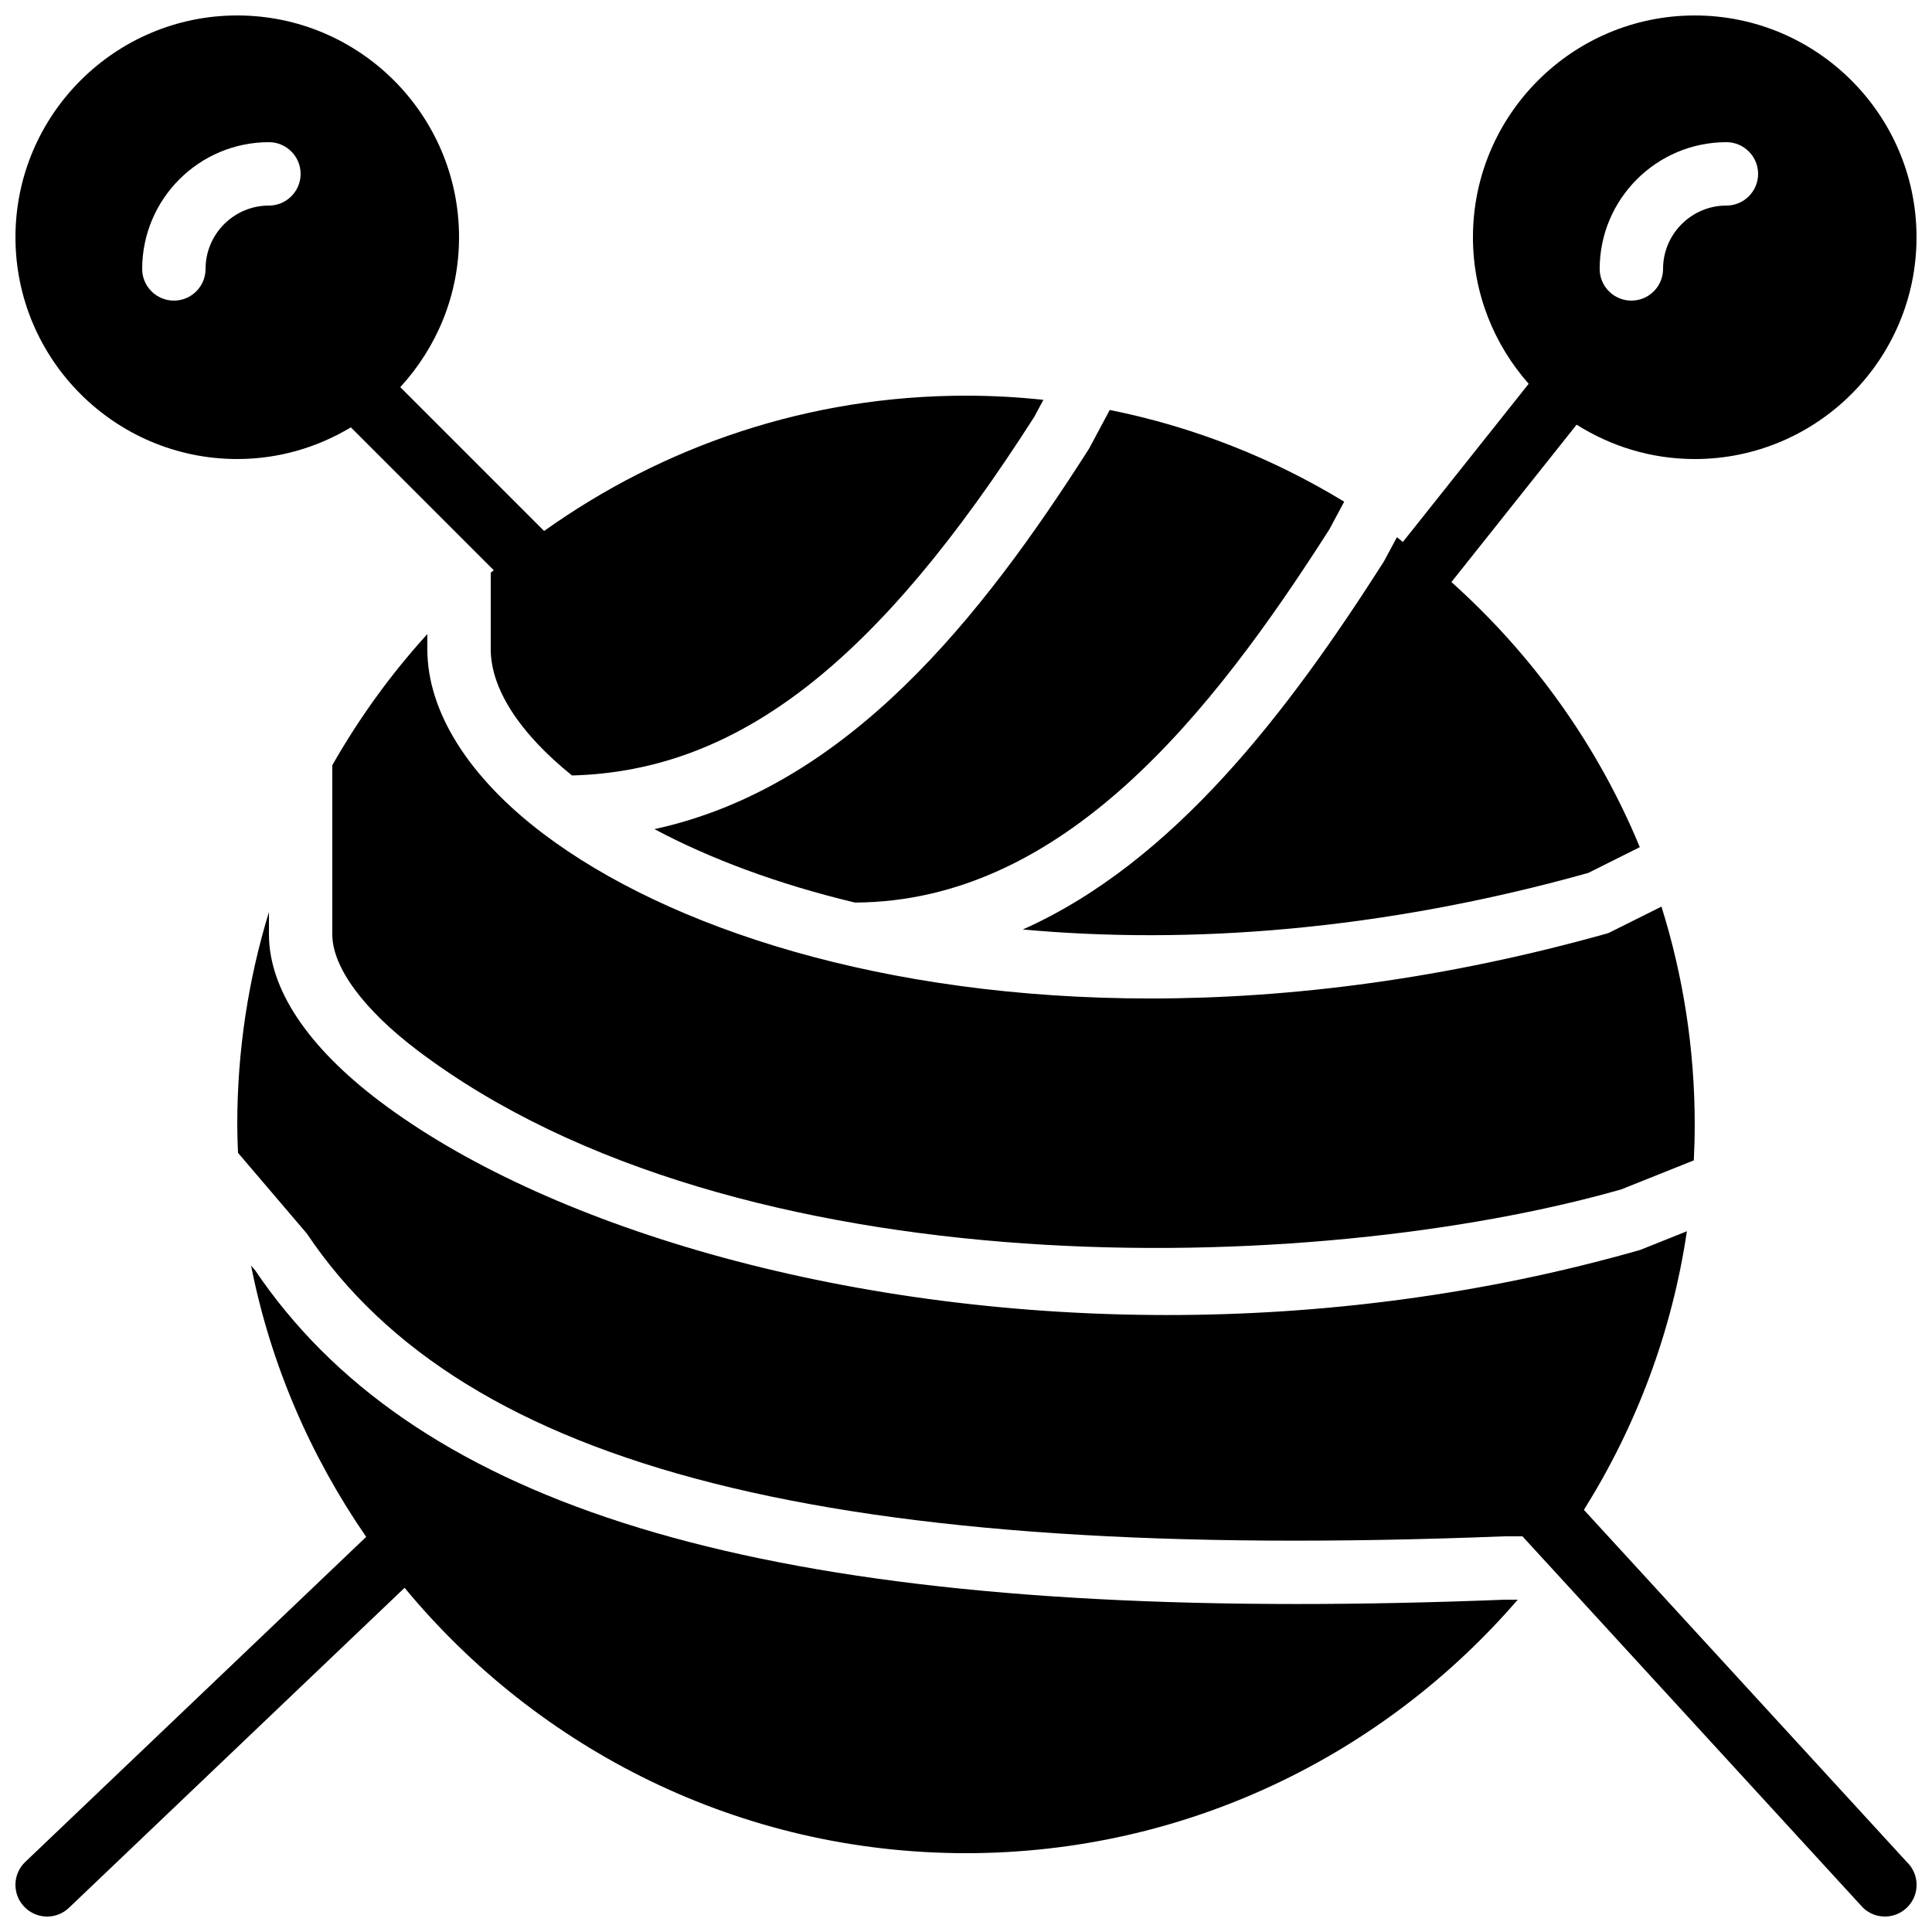 <?xml version="1.0" encoding="UTF-8"?>
<!-- Uploaded to: ICON Repo, www.iconrepo.com, Generator: ICON Repo Mixer Tools -->
<svg width="800px" height="800px" version="1.1" viewBox="144 144 512 512" xmlns="http://www.w3.org/2000/svg">
 <defs>
  <clipPath id="d">
   <path d="m206 385h445.9v266.9h-445.9z"/>
  </clipPath>
  <clipPath id="c">
   <path d="m415 148.09h236.9v243.91h-236.9z"/>
  </clipPath>
  <clipPath id="b">
   <path d="m148.09 479h398.91v172.9h-398.91z"/>
  </clipPath>
  <clipPath id="a">
   <path d="m148.09 148.09h272.91v201.91h-272.91z"/>
  </clipPath>
 </defs>
 <g clip-path="url(#d)">
  <path d="m563.75 544.13c13.805-22.051 23.336-47.039 27.289-73.836l-12.395 4.957c-42.059 12.031-84.715 17.246-125.33 17.246-87.496 0-165.64-24.191-208.55-56.543-19.293-14.555-29.488-29.887-29.488-44.355v-5.926c-5.449 17.824-8.398 36.727-8.398 56.309 0 2.527 0.094 5.031 0.195 7.531l18.238 21.387c41.875 62.508 139.71 87.234 317.11 80.25h5.047l90.258 98.434c1.621 1.547 3.711 2.32 5.793 2.32 2.215 0 4.426-0.875 6.078-2.606 3.199-3.348 3.074-8.672-0.285-11.863z" fill-rule="evenodd"/>
 </g>
 <path d="m232.06 346.8v44.805c0 8.73 8.312 20.008 22.805 30.934 84.664 63.832 237.16 59.902 318.74 36.676l19.273-7.707c0.16-3.156 0.242-6.332 0.242-9.523 0-20.102-3.098-39.488-8.816-57.727l-14.098 7.035c-43.066 12.125-84.051 17.316-121.31 17.316-70.527 0-127.77-18.559-160.96-43.691-19.789-14.988-30.688-32.352-30.688-48.883v-3.992c-9.633 10.574-18.07 22.246-25.191 34.758" fill-rule="evenodd"/>
 <path d="m317.44 363.73c14.844 7.894 32.73 14.578 53.117 19.457 55.27-0.227 94.555-50.07 125.71-98.855l3.957-7.375c-18.844-11.484-39.793-19.824-62.129-24.309l-5.5 10.277c-28.473 44.621-63.859 89.629-115.15 100.8" fill-rule="evenodd"/>
 <g clip-path="url(#c)">
  <path d="m601.52 181.68c4.633 0 8.395 3.762 8.395 8.398s-3.762 8.398-8.395 8.398c-9.262 0-16.793 7.531-16.793 16.793 0 4.633-3.762 8.395-8.398 8.395s-8.398-3.762-8.398-8.395c0-18.523 15.066-33.59 33.59-33.59m-186.46 208.64c43.773 4.016 94.824 0.41 149.83-14.98l13.672-6.832c-11.188-27.082-28.426-50.996-49.922-70.258l33.176-41.707c9.078 5.734 19.793 9.109 31.305 9.109 32.414 0 58.777-26.363 58.777-58.777 0-32.41-26.363-58.777-58.777-58.777-32.41 0-58.777 26.367-58.777 58.777 0 14.887 5.609 28.465 14.77 38.836l-33.336 41.91c-0.535-0.406-1.039-0.852-1.578-1.254l-3.469 6.457c-25.297 39.668-55.609 79.637-95.672 97.496" fill-rule="evenodd"/>
 </g>
 <g clip-path="url(#b)">
  <path d="m487.72 569.08c-149.04 0-235.25-27.91-276.1-88.426l-1.082-1.27c5.18 26.293 15.82 50.609 30.516 71.918-0.027 0.027-0.059 0.035-0.094 0.062l-90.266 86.066c-3.359 3.199-3.484 8.512-0.277 11.871 1.645 1.73 3.863 2.606 6.07 2.606 2.082 0 4.176-0.773 5.793-2.328l88.941-84.797c35.441 42.879 88.922 70.328 148.77 70.328 58.391 0 110.78-26.086 146.22-67.172h-3.477c-19.211 0.754-37.559 1.141-55.023 1.141" fill-rule="evenodd"/>
 </g>
 <g clip-path="url(#a)">
  <path d="m215.27 181.68c4.633 0 8.395 3.762 8.395 8.398s-3.762 8.398-8.395 8.398c-9.262 0-16.793 7.531-16.793 16.793 0 4.633-3.762 8.395-8.398 8.395s-8.398-3.762-8.398-8.395c0-18.523 15.066-33.59 33.59-33.59m-8.398 83.969c11.016 0 21.293-3.098 30.113-8.395l37.867 37.867c-0.258 0.227-0.547 0.422-0.805 0.641v20.27c0 10.512 7.676 22.316 21.539 33.477 43.996-1.176 80.816-29.758 122.52-95.066l2.402-4.484c-6.742-0.715-13.586-1.102-20.512-1.102-41.668 0-80.234 13.324-111.8 35.863l-38.121-38.121c9.629-10.48 15.574-24.402 15.574-39.727 0-32.41-26.363-58.777-58.777-58.777-32.41 0-58.777 26.367-58.777 58.777 0 32.414 26.367 58.777 58.777 58.777" fill-rule="evenodd"/>
 </g>
</svg>